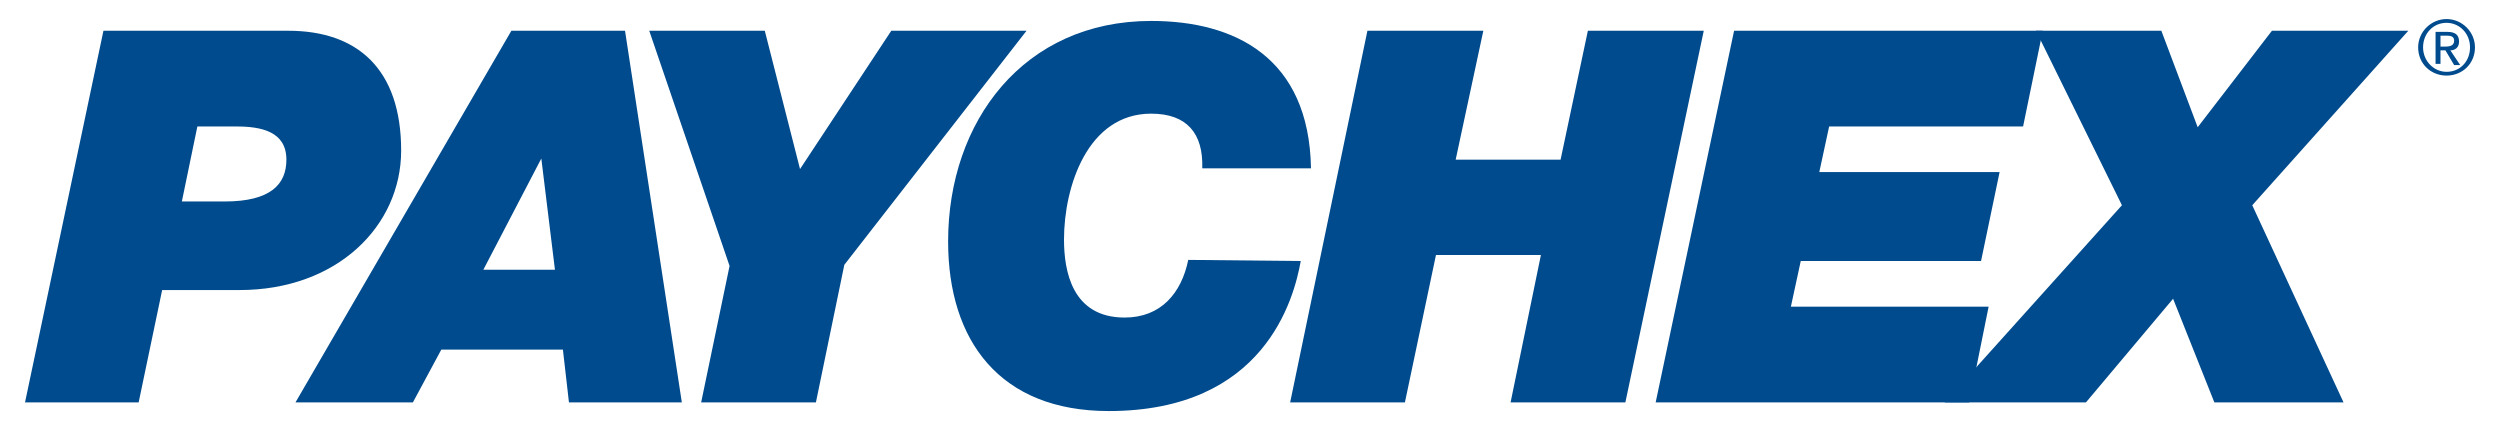 <svg xmlns="http://www.w3.org/2000/svg" width="93" height="16" viewBox="0 0 93 16" fill="none"><g clip-path="url(#clip0_335_3455)"><path d="M7.342 4.705H8.794C9.71 4.705 10.654 4.887 10.654 5.939C10.654 6.85 10.076 7.495 8.357 7.495H6.765L7.342 4.705ZM0.931 14.968H5.158L6.032 10.79H8.907C12.556 10.79 14.923 8.392 14.923 5.602C14.923 2.56 13.289 1.144 10.724 1.144H3.848L0.931 14.968Z" fill="#004B8D"></path><path d="M20.137 5.897L20.644 10.033H17.981L20.137 5.897ZM10.992 14.968H15.36L16.417 13.005H20.94L21.165 14.968H25.364L23.251 1.144H19.023L10.992 14.968Z" fill="#004B8D"></path><path d="M27.14 9.893L24.152 1.144H28.45L29.761 6.289L33.156 1.144H38.187L31.409 9.851L30.352 14.968H26.083L27.14 9.893Z" fill="#004B8D"></path><path d="M48.388 9.71C48.134 11.126 47.035 15.291 41.244 15.291C37.2 15.291 35.27 12.683 35.27 8.981C35.27 4.522 38.074 0.779 42.822 0.779C45.922 0.779 48.698 2.125 48.769 6.261H44.724C44.767 4.957 44.147 4.228 42.822 4.228C40.455 4.228 39.581 6.948 39.581 8.911C39.581 10.075 39.877 11.813 41.836 11.813C43.189 11.813 43.95 10.902 44.203 9.668L48.388 9.71Z" fill="#004B8D"></path><path d="M50.868 1.144H55.18L54.151 5.939H58.054L59.069 1.144H63.38L60.464 14.968H56.194L57.322 9.486H53.418L52.263 14.968H47.994L50.868 1.144Z" fill="#004B8D"></path><path d="M64.508 1.144H75.991L75.259 4.705H68.044L67.678 6.401H74.385L73.695 9.71H66.988L66.621 11.407H73.977L73.258 14.968H61.591L64.508 1.144Z" fill="#004B8D"></path><path d="M78.936 7.635L75.738 1.144H80.402L81.754 4.733L84.516 1.144H89.589L83.784 7.635L87.179 14.968H82.374L80.839 11.113L77.598 14.968H72.342L78.936 7.635Z" fill="#004B8D"></path><path d="M90.138 1.761C90.138 1.256 90.505 0.849 91.012 0.849C91.491 0.849 91.885 1.242 91.885 1.761C91.885 2.279 91.519 2.672 91.012 2.672C90.533 2.672 90.138 2.265 90.138 1.761ZM89.955 1.761C89.955 2.377 90.434 2.812 91.012 2.812C91.59 2.812 92.069 2.377 92.069 1.761C92.069 1.186 91.59 0.709 91.012 0.709C90.434 0.709 89.955 1.186 89.955 1.761ZM90.603 2.377H90.786V1.873H90.97L91.294 2.42H91.519L91.153 1.873C91.336 1.873 91.477 1.761 91.477 1.55C91.477 1.298 91.336 1.186 91.04 1.186H90.603V2.377ZM90.786 1.326H91.04C91.181 1.326 91.294 1.368 91.294 1.508C91.294 1.69 91.153 1.733 90.97 1.733H90.786V1.326Z" fill="#004B8D"></path></g><defs><clipPath id="clip0_335_3455"><rect width="91.138" height="14.582" fill="white" transform="translate(0.931 0.709)"></rect></clipPath></defs></svg>